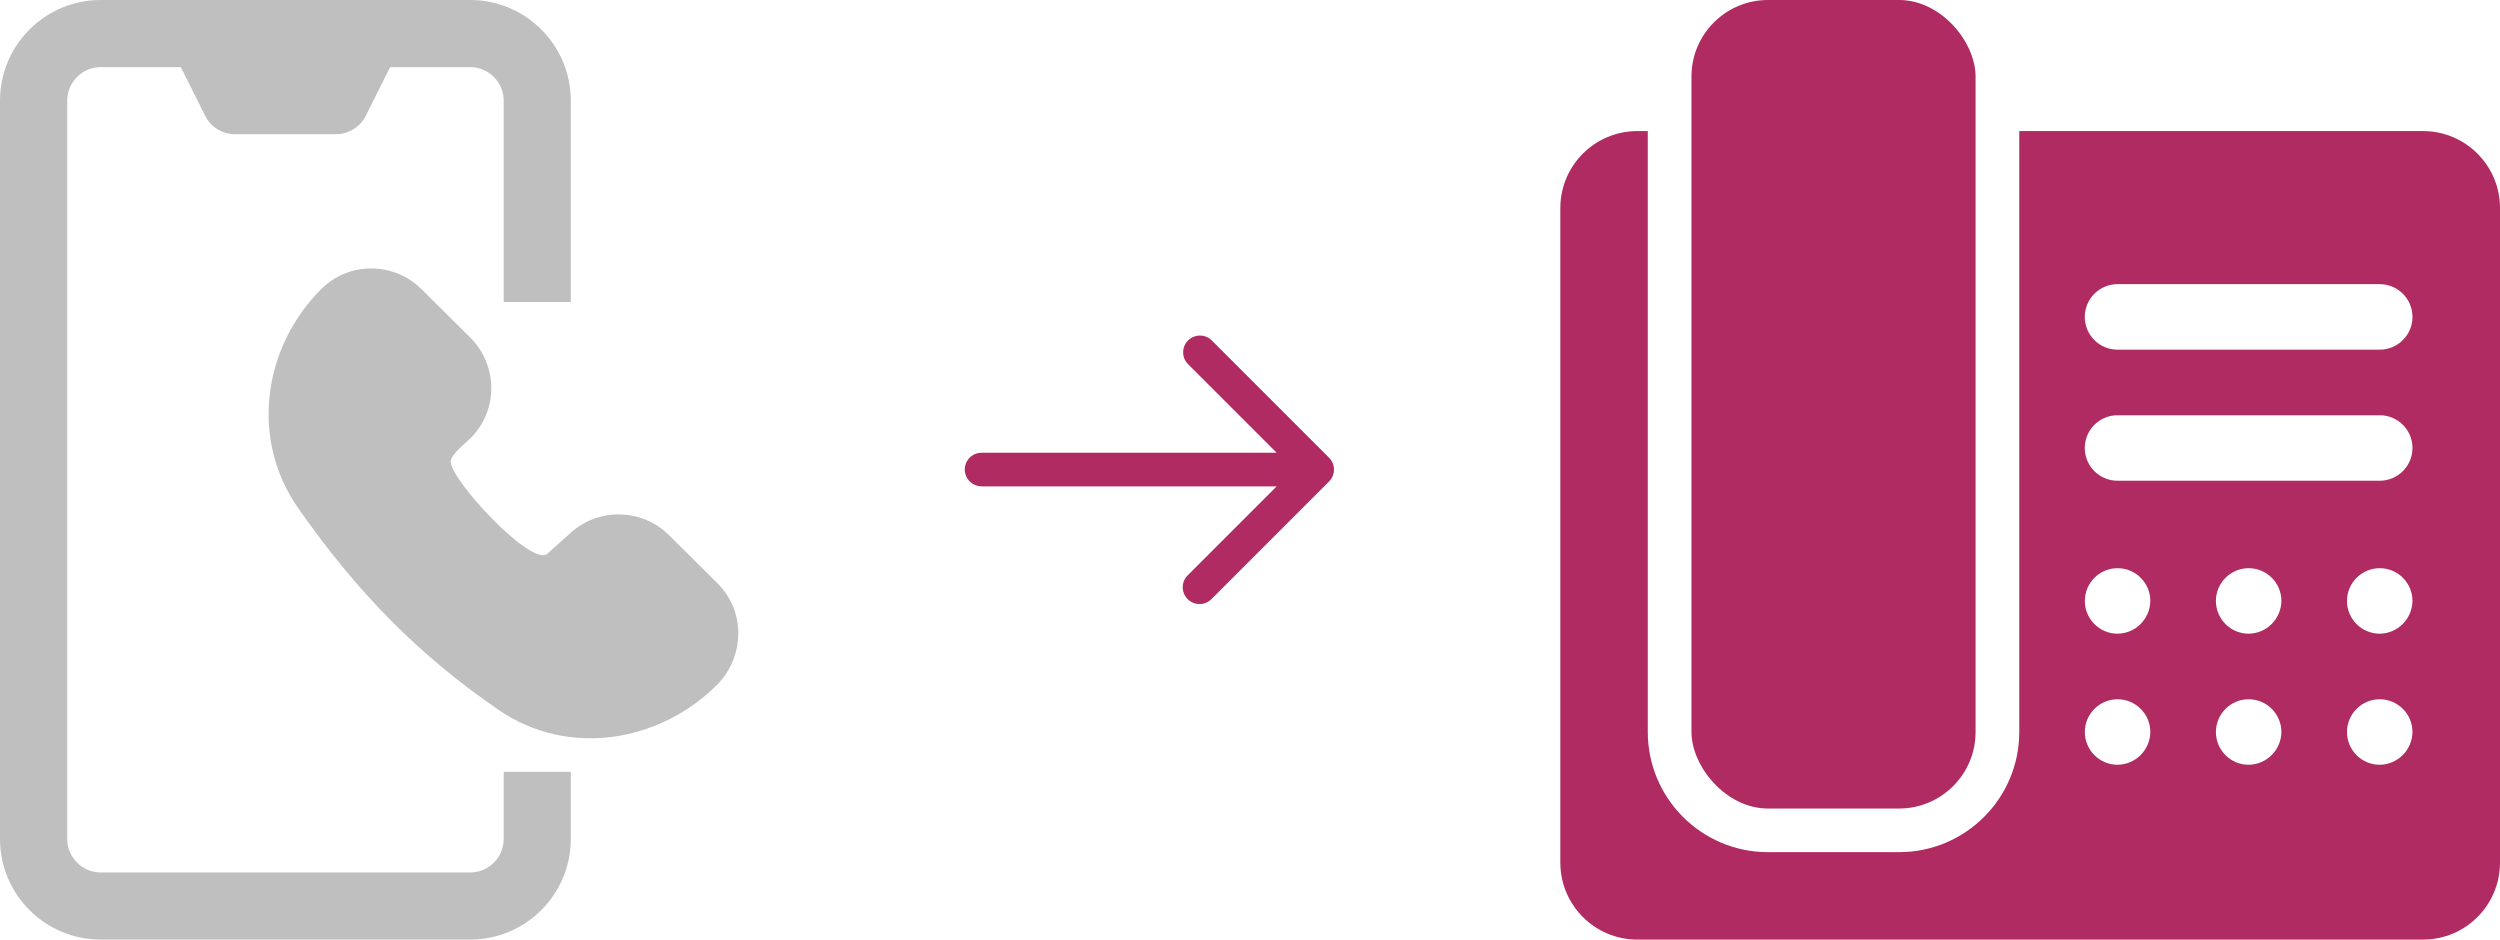 <?xml version="1.0" encoding="UTF-8"?>
<svg xmlns="http://www.w3.org/2000/svg" id="Warstwa_1" data-name="Warstwa 1" viewBox="0 0 372.5 140">
  <defs>
    <style>
      .cls-1 {
        fill: #af2b62;
      }

      .cls-1, .cls-2 {
        stroke-width: 0px;
      }

      .cls-2 {
        fill: #bfbfbf;
      }
    </style>
  </defs>
  <g>
    <path class="cls-2" d="m15.01,140c-8.29,0-15.01-6.72-15.01-15V15C0,6.72,6.72,0,15.01,0h55.03c8.29,0,15.01,6.72,15.01,15v30h-10V15c0-2.76-2.24-5-5-5h-11.92l-3.62,7.24c-.85,1.69-2.58,2.76-4.47,2.76h-15.01c-1.89,0-3.63-1.07-4.47-2.76l-3.62-7.24h-11.92c-2.76,0-5,2.24-5,5v110c0,2.76,2.24,5,5,5h55.03c2.76,0,5-2.24,5-5v-10h10v10c0,8.28-6.72,15-15.01,15H15.01Z"></path>
    <path class="cls-2" d="m62.79,43.08c-4.1-4.07-10.76-4.14-14.9-.03-8.61,8.56-10.74,22.26-3.45,32.68,8.88,12.69,18.09,22,29.91,30.08,10.45,7.14,23.98,4.68,32.41-3.69,4.19-4.16,4.41-10.97.15-15.2l-7.2-7.16c-3.99-3.97-10.43-4.18-14.65-.4l-3.5,3.14c-2.34,2.1-14.68-11.25-14.4-13.81.12-1.12,2.55-2.93,3.3-3.76,3.83-4.21,3.61-10.65-.4-14.64l-7.27-7.22Z"></path>
  </g>
  <g id="Layer_2" data-name="Layer 2">
    <rect class="cls-1" x="252.03" width="42.33" height="120.47" rx="11.4" ry="11.4"></rect>
    <path class="cls-1" d="m361.1,19.53h-60.23v89.53c0,9.89-8.02,17.91-17.91,17.91h-19.53c-9.89,0-17.91-8.02-17.91-17.91V19.53h-1.63c-6.28.04-11.36,5.12-11.4,11.4v97.67c.04,6.28,5.12,11.36,11.4,11.4h117.21c6.28-.04,11.36-5.12,11.4-11.4V30.93c-.04-6.28-5.12-11.36-11.4-11.4Zm-45.58,94.42c-2.7,0-4.88-2.19-4.88-4.88s2.19-4.88,4.88-4.88,4.88,2.19,4.88,4.88c-.04,2.68-2.2,4.85-4.88,4.88Zm0-19.53c-2.7,0-4.88-2.19-4.88-4.88s2.19-4.88,4.88-4.88,4.88,2.19,4.88,4.88c-.04,2.68-2.2,4.85-4.88,4.88Zm19.53,19.53c-2.7,0-4.88-2.19-4.88-4.88s2.19-4.88,4.88-4.88,4.88,2.19,4.88,4.88c-.04,2.68-2.2,4.85-4.88,4.88Zm0-19.53c-2.7,0-4.88-2.19-4.88-4.88s2.19-4.88,4.88-4.88,4.88,2.19,4.88,4.88c-.04,2.68-2.2,4.85-4.88,4.88Zm19.53,19.53c-2.7,0-4.88-2.19-4.88-4.88s2.19-4.88,4.88-4.88,4.88,2.19,4.88,4.88c-.04,2.68-2.2,4.85-4.88,4.88Zm0-19.53c-2.7,0-4.88-2.19-4.88-4.88s2.19-4.88,4.88-4.88,4.88,2.19,4.88,4.88c-.04,2.68-2.2,4.85-4.88,4.88Zm0-22.79h-39.07c-2.7,0-4.88-2.19-4.88-4.88s2.19-4.88,4.88-4.88h39.07c2.7,0,4.88,2.19,4.88,4.88s-2.19,4.88-4.88,4.88Zm0-19.53h-39.07c-2.7,0-4.88-2.19-4.88-4.88s2.19-4.88,4.88-4.88h39.07c2.7,0,4.88,2.19,4.88,4.88s-2.19,4.88-4.88,4.88Z"></path>
  </g>
  <path class="cls-1" d="m146.25,72.47h43.97l-13.23,13.23c-.99.96-1.02,2.54-.06,3.54.96.99,2.54,1.02,3.54.06.02-.02.04-.04.06-.06l17.5-17.5c.98-.98.98-2.56,0-3.54l-17.5-17.5c-.99-.96-2.58-.93-3.54.06-.94.97-.94,2.5,0,3.47l13.23,13.23h-43.97c-1.38,0-2.5,1.12-2.5,2.5s1.12,2.5,2.5,2.5h0Z"></path>
</svg>
